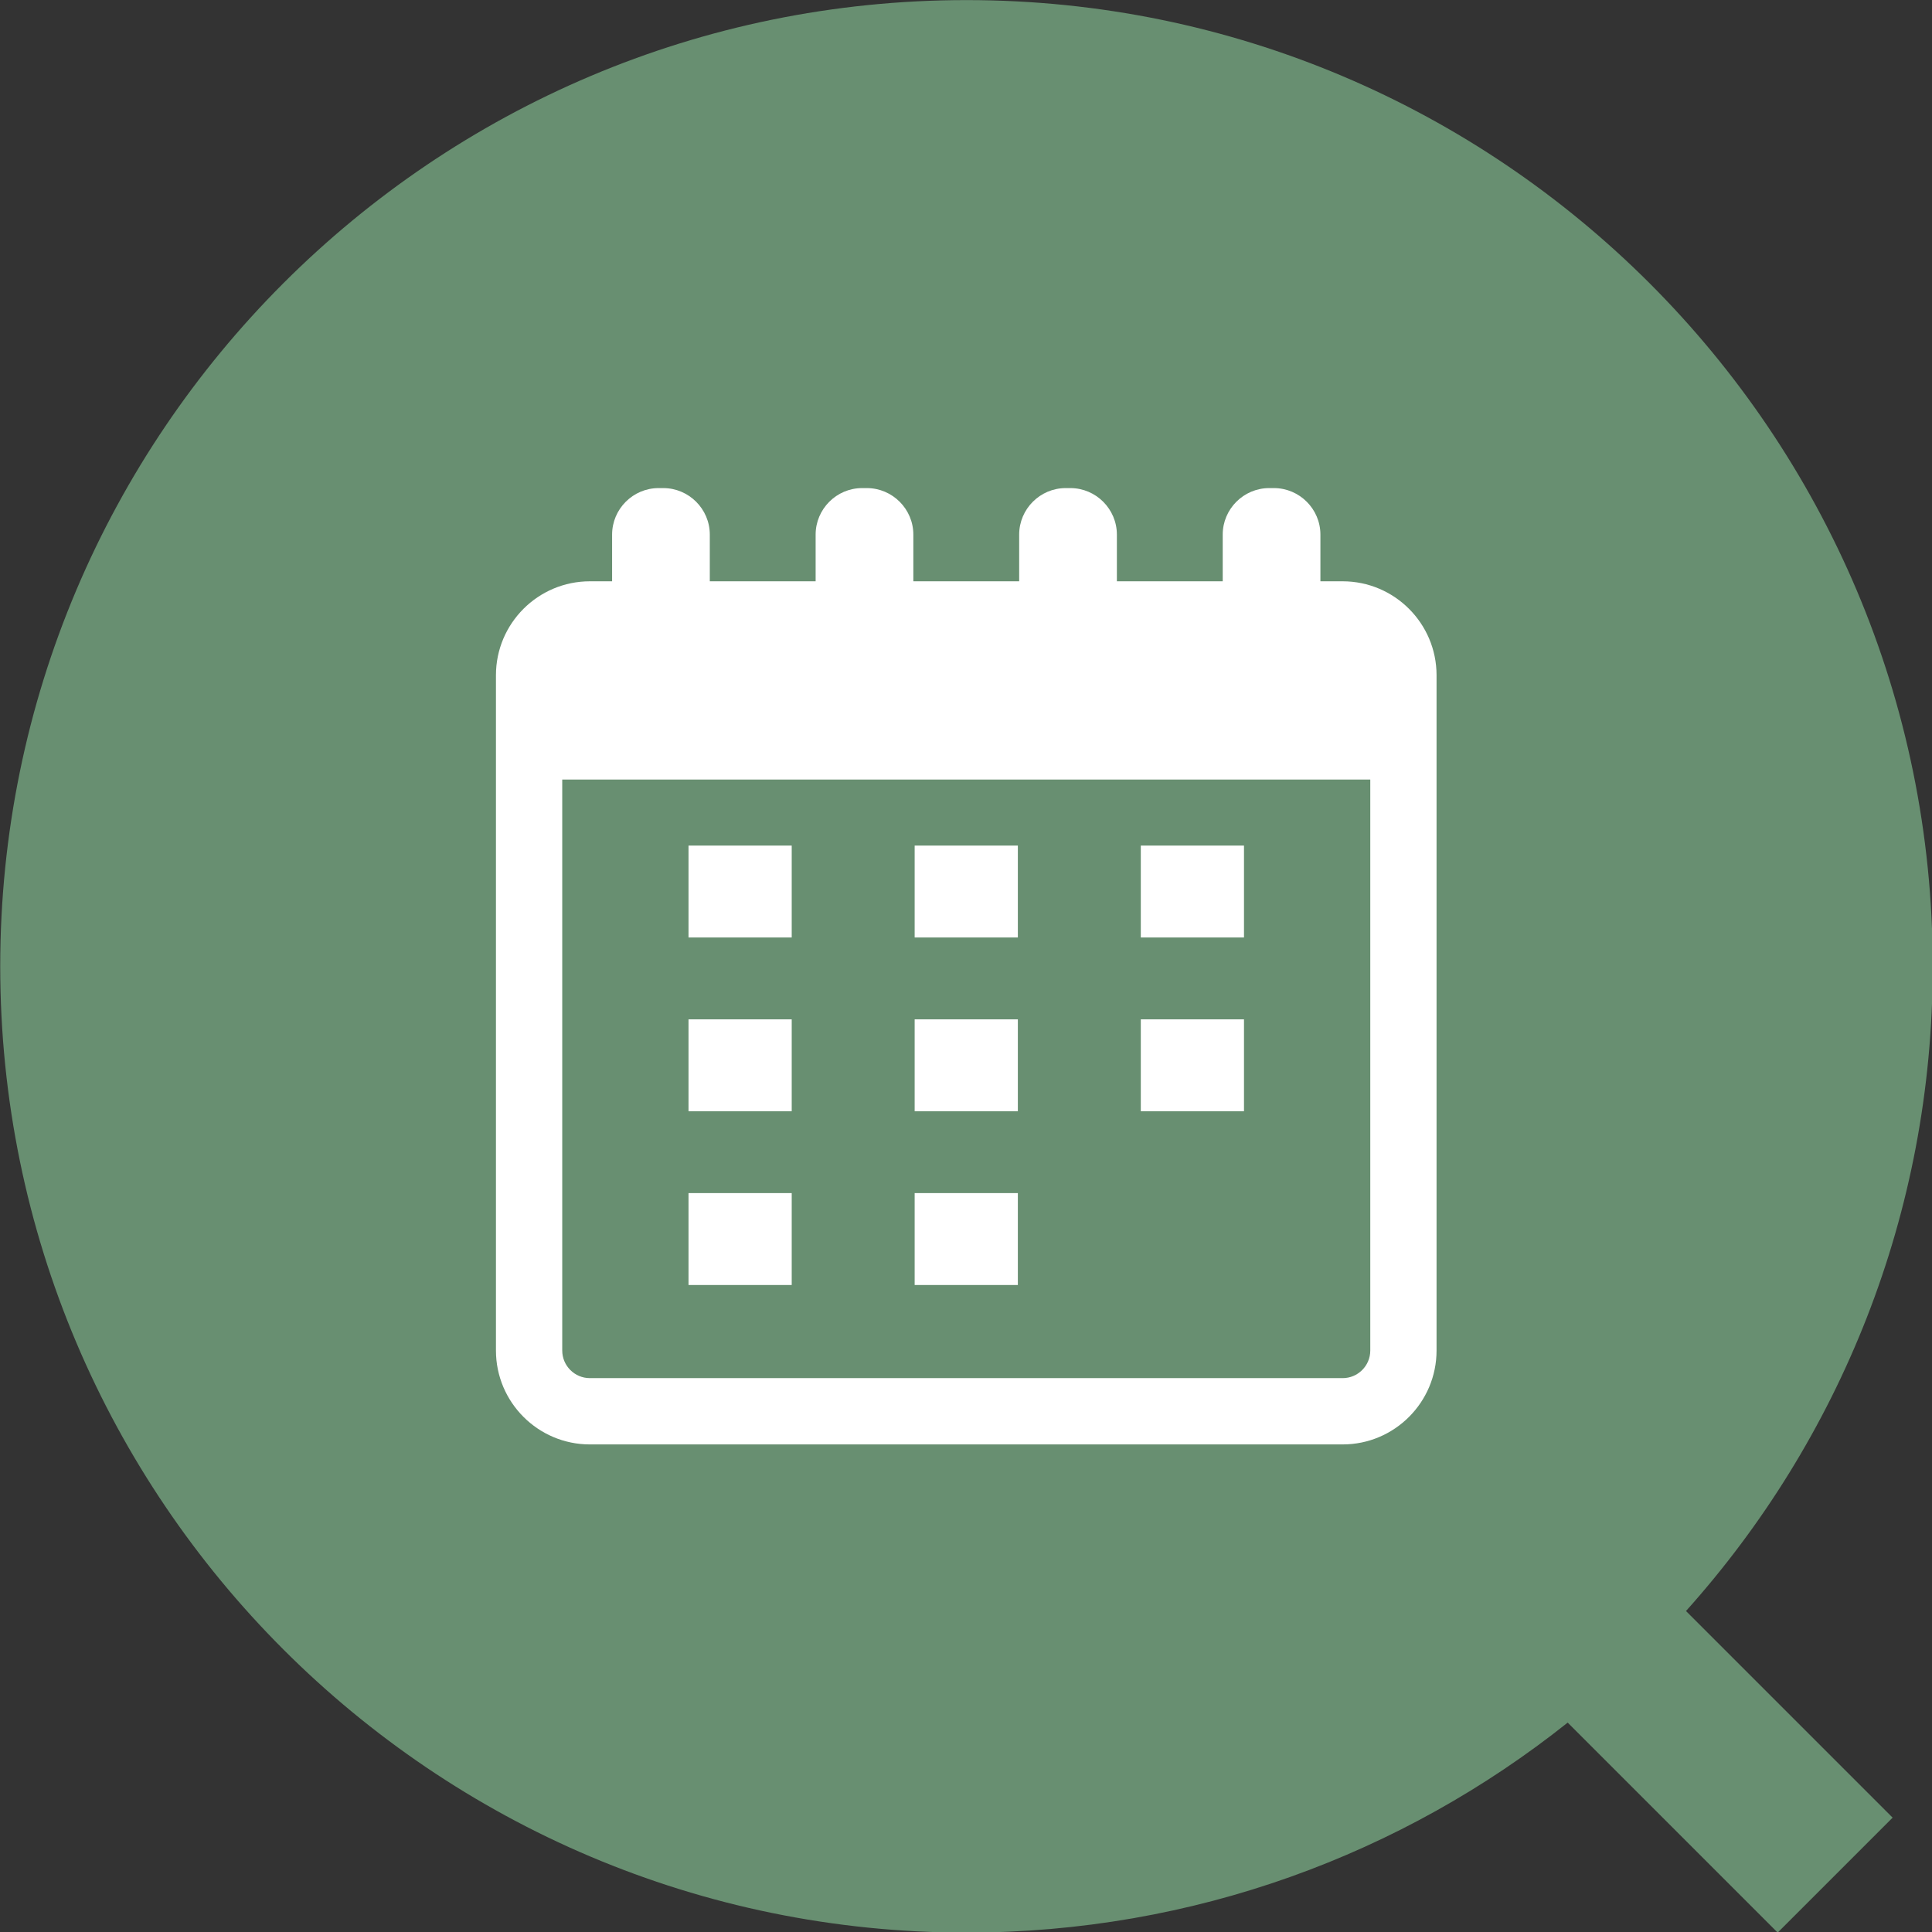 <?xml version="1.0" encoding="UTF-8" standalone="no"?>
<!DOCTYPE svg PUBLIC "-//W3C//DTD SVG 1.1//EN" "http://www.w3.org/Graphics/SVG/1.1/DTD/svg11.dtd">
<svg width="100%" height="100%" viewBox="0 0 120 120" version="1.1" xmlns="http://www.w3.org/2000/svg" xmlns:xlink="http://www.w3.org/1999/xlink" xml:space="preserve" xmlns:serif="http://www.serif.com/" style="fill-rule:evenodd;clip-rule:evenodd;stroke-linejoin:round;stroke-miterlimit:2;">
    <rect x="0" y="0" width="120" height="120" fill="#333333" stroke="none"/>
    <g transform="matrix(0.311,0,0,0.311,-53.953,-22.062)">
        <path d="M486.574,414.971C453.61,441.219 411.875,456.911 366.503,456.911C259.997,456.911 173.527,370.441 173.527,263.934C173.527,157.427 259.997,70.957 366.503,70.957C473.01,70.957 559.48,157.427 559.48,263.934C559.48,313.388 540.837,358.522 510.202,392.686L551.47,433.954L528.513,456.911L486.574,414.971Z" style="fill:rgb(104,143,113);"/>
    </g>
    <g transform="matrix(0.66,0,0,0.66,27.016,27.016)">
        <path d="M14.577,95L85.422,95C90.295,95 94.259,91.036 94.259,86.163L94.259,22.609C94.259,17.737 90.295,13.772 85.422,13.772L83.329,13.772L83.329,9.376C83.329,6.969 81.359,5 78.953,5L78.511,5C76.104,5 74.135,6.969 74.135,9.376L74.135,13.772L64.175,13.772L64.175,9.376C64.174,6.969 62.205,5 59.798,5L59.356,5C56.949,5 54.98,6.969 54.98,9.376L54.98,13.772L45.02,13.772L45.02,9.376C45.02,6.969 43.05,5 40.643,5L40.201,5C37.794,5 35.825,6.969 35.825,9.376L35.825,13.772L25.865,13.772L25.865,9.376C25.865,6.969 23.896,5 21.489,5L21.047,5C18.64,5 16.671,6.969 16.671,9.376L16.671,13.772L14.577,13.772C9.705,13.772 5.74,17.736 5.74,22.609L5.74,86.163C5.741,91.036 9.705,95 14.577,95ZM11.978,32.43L88.022,32.43L88.022,86.162C88.022,87.595 86.856,88.761 85.423,88.761L14.577,88.761C13.144,88.761 11.978,87.595 11.978,86.162L11.978,32.43Z" style="fill:white;fill-rule:nonzero;"/>
    </g>
    <g transform="matrix(0.66,0,0,0.66,27.016,27.016)">
        <rect x="23.862" y="38.643" width="9.712" height="8.649" style="fill:white;"/>
    </g>
    <g transform="matrix(0.66,0,0,0.66,27.016,27.016)">
        <rect x="45.144" y="38.643" width="9.711" height="8.649" style="fill:white;"/>
    </g>
    <g transform="matrix(0.66,0,0,0.66,27.016,27.016)">
        <rect x="66.426" y="38.643" width="9.711" height="8.649" style="fill:white;"/>
    </g>
    <g transform="matrix(0.66,0,0,0.66,27.016,27.016)">
        <rect x="23.862" y="54.996" width="9.712" height="8.649" style="fill:white;"/>
    </g>
    <g transform="matrix(0.66,0,0,0.66,27.016,27.016)">
        <rect x="45.144" y="54.996" width="9.711" height="8.649" style="fill:white;"/>
    </g>
    <g transform="matrix(0.66,0,0,0.66,27.016,27.016)">
        <rect x="66.426" y="54.996" width="9.711" height="8.649" style="fill:white;"/>
    </g>
    <g transform="matrix(0.66,0,0,0.66,27.016,27.016)">
        <rect x="23.862" y="71.348" width="9.712" height="8.649" style="fill:white;"/>
    </g>
    <g transform="matrix(0.66,0,0,0.66,27.016,27.016)">
        <rect x="45.144" y="71.348" width="9.711" height="8.649" style="fill:white;"/>
    </g>
</svg>
